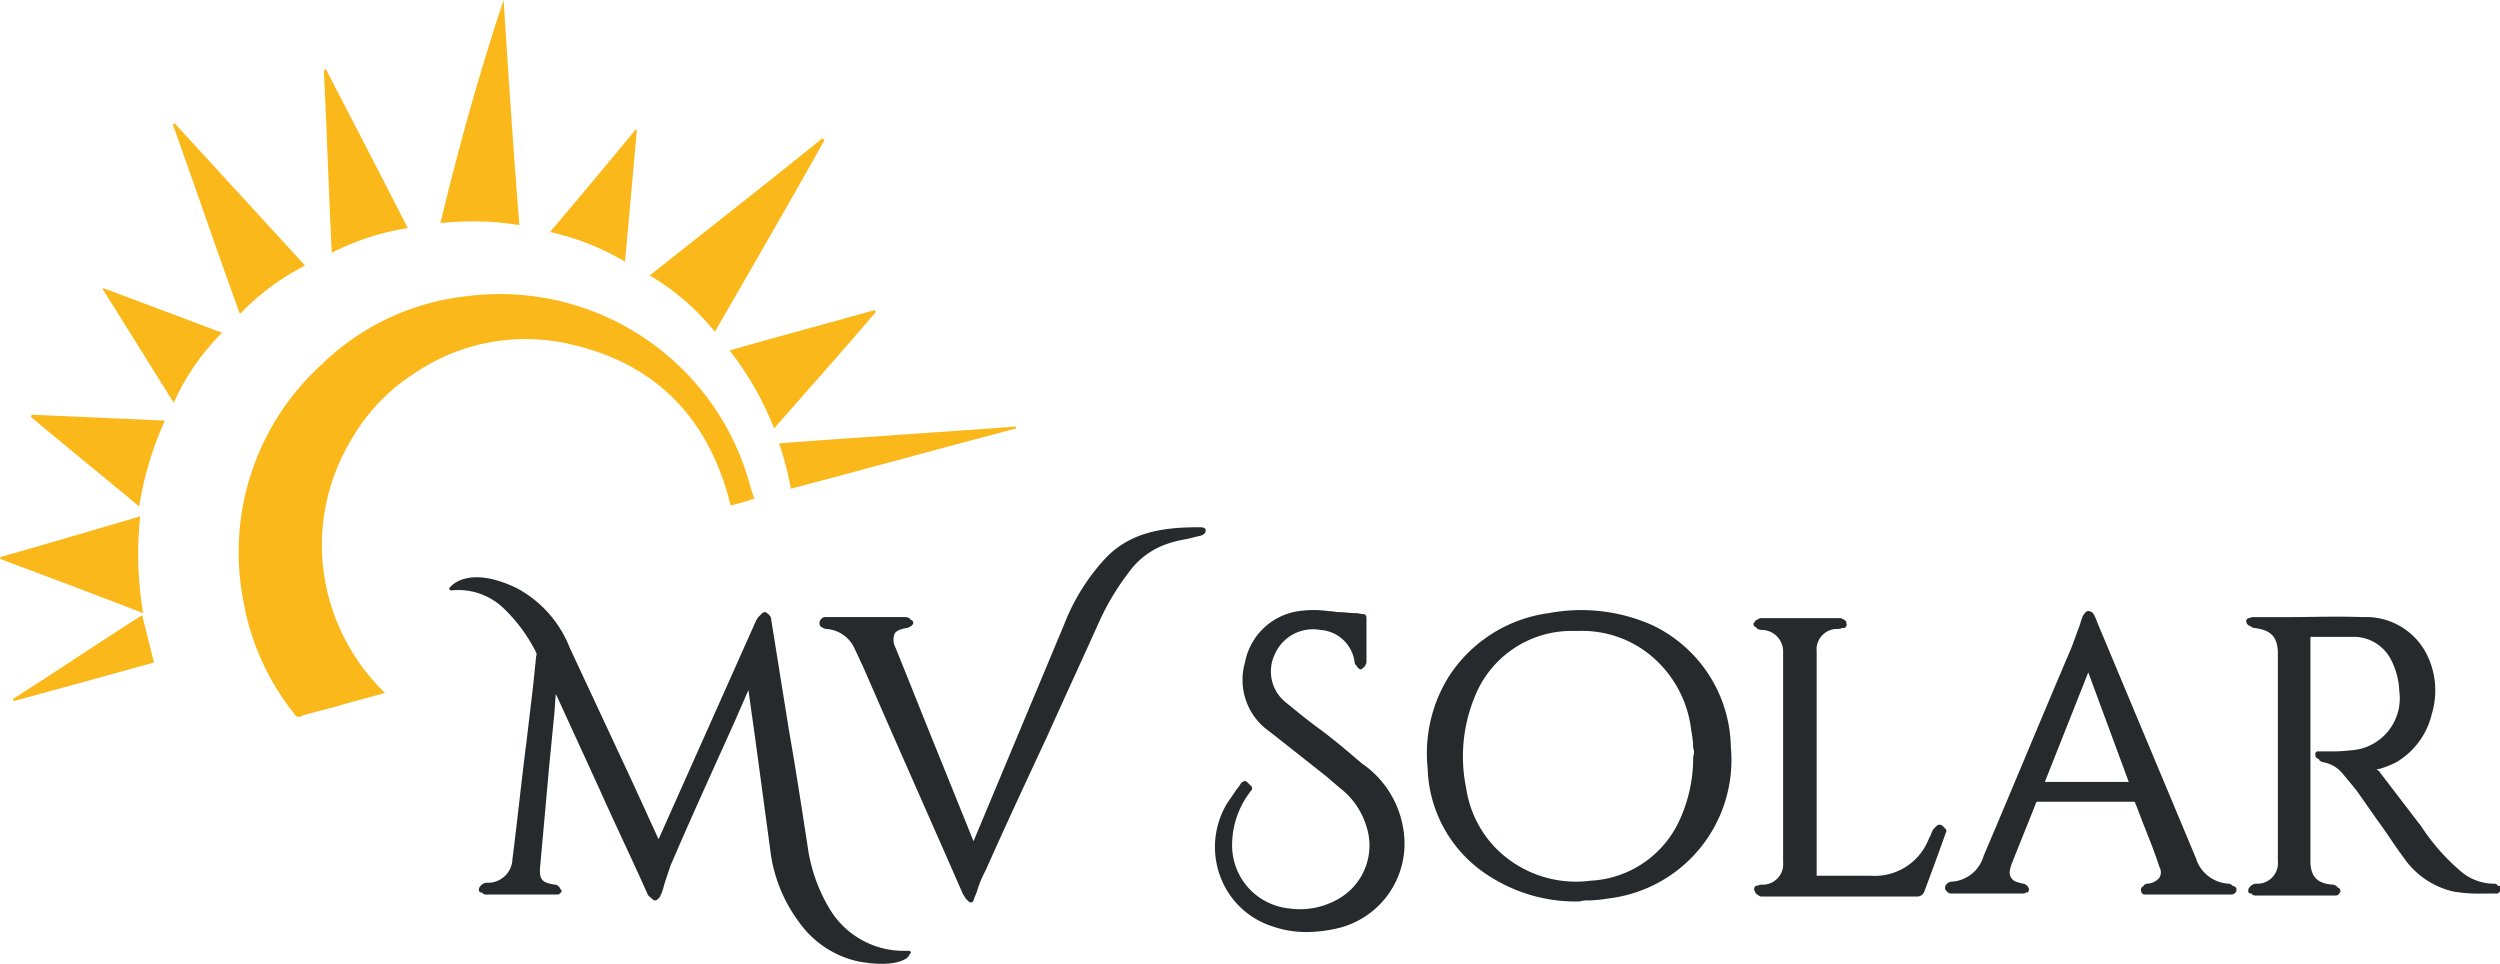 <svg xmlns="http://www.w3.org/2000/svg" width="157.859" height="60.867" viewBox="0 0 157.859 60.867"><g id="partner_mv_solar_pv-installateur" data-name="partner mv solar pv-installateur" transform="translate(-4.2 -1.4)"><path id="Pfad_108" data-name="Pfad 108" d="M109.988,74.189a5.49,5.49,0,0,1-4.427,5.985,8.67,8.67,0,0,1-1.683.187,6.522,6.522,0,0,1-2.244-.374,5.188,5.188,0,0,1-3.242-3.117,5.34,5.34,0,0,1,.374-4.551c.187-.312.436-.623.623-.935a2.64,2.64,0,0,0,.312-.436c.062-.062.125-.062.187-.125a.229.229,0,0,1,.187.062l.249.249a.206.206,0,0,1,0,.312,5.531,5.531,0,0,0-1.185,3.678,4,4,0,0,0,3.554,3.741,4.837,4.837,0,0,0,3.3-.686,3.879,3.879,0,0,0,1.621-4.489,4.8,4.8,0,0,0-1.683-2.431l-.873-.748-3.554-2.806a3.967,3.967,0,0,1-1.559-4.364,4.038,4.038,0,0,1,3.367-3.242,6.692,6.692,0,0,1,1.933,0c.249,0,.436.062.686.062.312,0,.623.062,1,.062.187,0,.312.062.5.062.125,0,.187.125.187.249v2.743a.476.476,0,0,1-.125.312.061.061,0,0,1-.062.062c-.062.062-.125.125-.187.125s-.125-.062-.187-.125c-.062-.125-.187-.187-.187-.312a2.336,2.336,0,0,0-2.182-2.057,2.629,2.629,0,0,0-2.868,1.559,2.5,2.5,0,0,0,.748,3.055c.686.561,1.372,1.122,2.057,1.621.935.686,1.808,1.434,2.681,2.182A6.192,6.192,0,0,1,109.988,74.189ZM97.02,54.8c-2.431,0-4.3.374-5.8,1.87a13.058,13.058,0,0,0-2.681,4.239L82.805,74.626l-2.494-6.172c-.81-2-1.621-4.052-2.431-6.048a1.073,1.073,0,0,1-.062-.873c.125-.249.5-.312.748-.374.125,0,.187-.062.312-.125.062-.062.125-.125.125-.187s-.062-.187-.125-.187a.061.061,0,0,1-.062-.062.476.476,0,0,0-.312-.125h-5.05a.343.343,0,0,0-.312.187c-.062.062-.062.125-.062.249,0,.062.062.187.125.187.062.062.125.062.249.125a2.1,2.1,0,0,1,1.87,1.309c.187.374.312.686.5,1.06l1.06,2.431c1.746,3.99,3.491,7.918,5.237,11.908.062.125.125.187.187.312l.125.125c.062.062.125.125.187.125h0c.062,0,.187-.062.187-.125.062-.249.187-.436.249-.686a6.758,6.758,0,0,1,.5-1.185c1.247-2.806,2.556-5.611,3.865-8.417,1.122-2.494,2.244-4.925,3.367-7.419a15.913,15.913,0,0,1,1.808-2.993,4.924,4.924,0,0,1,2.244-1.746,6.982,6.982,0,0,1,1.434-.374l.748-.187c.125,0,.436-.125.436-.312C97.519,54.8,97.207,54.8,97.02,54.8ZM78.691,81.546h-.374A5.443,5.443,0,0,1,73.7,78.865a10.36,10.36,0,0,1-1.372-3.928c-.374-2.431-.748-4.863-1.185-7.357L70.025,60.6a.324.324,0,0,0-.125-.249.061.061,0,0,0-.062-.062c-.062-.062-.125-.125-.187-.125a.229.229,0,0,0-.187.062l-.062.062-.187.187c-.062.062-.062.125-.125.187L62.917,74.5l-1.683-3.678-3.928-8.417A7.278,7.278,0,0,0,54,58.665c-3.18-1.559-4.3-.062-4.3,0a.134.134,0,0,0,.125.125,4.123,4.123,0,0,1,3.367,1.185,10.068,10.068,0,0,1,2,2.743c0,.062.062.125,0,.187L55,64.775l-.436,3.678c-.312,2.431-.561,4.863-.873,7.294a1.543,1.543,0,0,1-1.621,1.5.476.476,0,0,0-.312.125.061.061,0,0,0-.062.062.324.324,0,0,0-.125.249.165.165,0,0,0,.187.187.061.061,0,0,1,.062.062.467.467,0,0,0,.312.062h4.427c.062,0,.125-.062.187-.125a.117.117,0,0,0,0-.187c-.125-.249-.249-.312-.374-.312-.81-.125-1-.312-.935-1.122.187-2.057.374-4.115.561-6.235l.312-3.18c.062-.5.062-1,.125-1.5l2.743,5.985c1,2.244,2.057,4.427,3.055,6.671.062.125.187.187.249.249l.062.062a.229.229,0,0,0,.187.062c.062,0,.125-.062.187-.125l.062-.062c.062-.062.062-.187.125-.249.062-.187.125-.374.187-.623l.374-1.122c1.309-3.055,2.681-6.048,4.052-9.1l.873-2,.436,3.117.935,6.92a9.52,9.52,0,0,0,1.87,4.676,6.192,6.192,0,0,0,3.741,2.431c2.431.436,3.18-.249,3.18-.436C78.94,81.609,78.815,81.546,78.691,81.546Zm83.855-3.928v.187l-.062.062a.324.324,0,0,1-.249.125h-5.486c-.062,0-.187-.062-.187-.125-.062-.125-.062-.312.062-.374a.061.061,0,0,0,.062-.062.324.324,0,0,1,.249-.125,1.066,1.066,0,0,0,.748-.374.673.673,0,0,0,0-.686c-.374-1.185-.873-2.307-1.309-3.491l-.249-.623h-6.172l-.062.062-.062.187-1.5,3.741c-.062.249-.187.561,0,.81.125.249.5.312.748.374a.441.441,0,0,1,.374.374c0,.062-.062.187-.125.187h-.062a.375.375,0,0,1-.249.062h-4.489a.324.324,0,0,1-.249-.125c-.062-.062-.125-.125-.125-.187a.375.375,0,0,1,.062-.249.53.53,0,0,1,.312-.187,2.23,2.23,0,0,0,2.057-1.621c1.808-4.24,3.554-8.479,5.362-12.718.249-.561.436-1.122.623-1.621.125-.312.187-.623.312-.873.062-.062.187-.312.374-.249a.414.414,0,0,1,.312.249,3.038,3.038,0,0,1,.187.436l1.434,3.429,4.8,11.472a2.291,2.291,0,0,0,2.057,1.621.324.324,0,0,1,.249.125C162.483,77.494,162.545,77.556,162.545,77.618Zm-9.352-13.654-2.743,6.92h5.3ZM179,77.369a.229.229,0,0,0-.187-.062,3.219,3.219,0,0,1-2.057-.748,13.29,13.29,0,0,1-2.618-2.993l-.062-.062-2.431-3.18c-.062-.125-.187-.187-.249-.249h.125a6,6,0,0,0,1.122-.436,4.823,4.823,0,0,0,2.244-3.055,5.1,5.1,0,0,0-.374-3.865,4.293,4.293,0,0,0-3.99-2.244c-1.621-.062-3.3,0-4.863,0h-2.12l-.187.062a.2.2,0,0,0-.187.187.324.324,0,0,0,.125.249.193.193,0,0,0,.125.062.473.473,0,0,0,.249.125c1.06.125,1.5.561,1.5,1.621V75.873a1.3,1.3,0,0,1-1.372,1.434.476.476,0,0,0-.312.125.061.061,0,0,0-.062.062.324.324,0,0,0-.125.249.165.165,0,0,0,.187.187.061.061,0,0,1,.062.062.467.467,0,0,0,.312.062h4.988c.062,0,.187-.062.187-.125l.062-.062a.228.228,0,0,0-.125-.312.061.061,0,0,1-.062-.062.473.473,0,0,0-.249-.125c-1-.062-1.434-.5-1.434-1.5V61.72h2.743a2.648,2.648,0,0,1,2.307,1.372,4.655,4.655,0,0,1,.561,2.057,3.289,3.289,0,0,1-3.117,3.741,9.207,9.207,0,0,1-1.309.062h-.686a.165.165,0,0,0-.187.187c0,.125,0,.187.125.249.062.062.125.062.125.125a.472.472,0,0,0,.249.125,2.054,2.054,0,0,1,1.247.748c.312.374.623.748.873,1.06l1.309,1.87c.561.748,1.06,1.559,1.621,2.307a5.22,5.22,0,0,0,3.18,2.182,9.437,9.437,0,0,0,1.87.125h.811a.22.22,0,0,0,.249-.249v-.249C179.067,77.494,179.067,77.431,179,77.369Zm-48.38-8.728a8.8,8.8,0,0,1-7.731,9.6,9.37,9.37,0,0,1-1.247.125,1.726,1.726,0,0,0-.561.062,10.045,10.045,0,0,1-5.549-1.5,8.319,8.319,0,0,1-4.052-6.92,9.145,9.145,0,0,1,1.309-5.736,8.922,8.922,0,0,1,6.359-4.052,11.053,11.053,0,0,1,6.484.748A8.676,8.676,0,0,1,130.624,68.641Zm-2.369.125a6.871,6.871,0,0,0-.125-1.122,7.189,7.189,0,0,0-2.868-4.988,6.806,6.806,0,0,0-4.177-1.309h-.5a6.576,6.576,0,0,0-6.11,4.115,9.9,9.9,0,0,0-.561,5.8,6.881,6.881,0,0,0,1.87,3.8,7.118,7.118,0,0,0,5.985,2.057,6.541,6.541,0,0,0,5.611-3.8,9.511,9.511,0,0,0,.873-4.052A.683.683,0,0,0,128.255,68.765Zm15.711,4.863a.283.283,0,0,0-.312,0l-.062.062-.187.187a3.037,3.037,0,0,0-.187.436c-.062.062-.062.125-.125.249a3.663,3.663,0,0,1-3.616,2.244h-3.429V62.656a1.3,1.3,0,0,1,1.372-1.434c.125,0,.187-.062.312-.062h.062a.228.228,0,0,0,.125-.312v-.062c0-.062-.125-.125-.187-.187-.062,0-.125-.062-.187-.062h-4.988c-.125,0-.187.062-.312.125a.061.061,0,0,0-.062.062c-.062.062-.125.125-.125.187s.062.187.125.187a.061.061,0,0,1,.062.062.476.476,0,0,0,.312.125,1.358,1.358,0,0,1,1.372,1.434V75.935a1.3,1.3,0,0,1-1.372,1.434c-.125,0-.187.062-.249.062h-.062a.228.228,0,0,0-.125.312l.062.125c0,.062.125.125.187.187.062,0,.062.062.187.062h9.851a.469.469,0,0,0,.436-.312c.374-1,.748-2,1.122-3.055l.249-.686c.062-.125,0-.187-.062-.249Z" transform="translate(-17.133 -20.108)" fill="#262a2c"></path><path id="Pfad_109" data-name="Pfad 109" d="M49.338,22.348a14.992,14.992,0,0,0-4.115-3.554c3.616-2.868,7.294-5.736,10.91-8.666l.125.125C53.952,14.368,51.645,18.358,49.338,22.348ZM36,1.4c-1.559,4.676-2.868,9.414-3.99,14.09a18.563,18.563,0,0,1,4.988.125C36.62,10.939,36.308,6.2,36,1.4ZM51.52,31.887A16.372,16.372,0,0,0,33.689,20.1a15.543,15.543,0,0,0-9.165,4.3,16.02,16.02,0,0,0-4.988,14.776,15.79,15.79,0,0,0,3.242,7.294.326.326,0,0,0,.5.125c.81-.249,1.683-.436,2.494-.686.873-.249,1.808-.5,2.743-.748a13.171,13.171,0,0,1-3.18-4.863,12.816,12.816,0,0,1-.748-5.736,13.012,13.012,0,0,1,1.808-5.424,12.179,12.179,0,0,1,3.99-4.177,12.48,12.48,0,0,1,10.162-1.746c5.3,1.309,8.479,4.8,9.788,10.1a13.54,13.54,0,0,0,1.5-.436A9.725,9.725,0,0,1,51.52,31.887ZM23.465,18.171l-8.23-8.978a.218.218,0,0,0-.125.062c1.434,3.99,2.806,8.043,4.239,11.97A15.386,15.386,0,0,1,23.465,18.171ZM24.649,5.827c.187,3.865.312,7.731.5,11.534a15.919,15.919,0,0,1,4.8-1.559c-1.683-3.3-3.429-6.671-5.175-10.038A.218.218,0,0,1,24.649,5.827ZM4.2,36.688c2.993,1.122,5.985,2.244,9.04,3.429a22.313,22.313,0,0,1-.187-6.11c-2.993.873-5.923,1.746-8.791,2.556A.193.193,0,0,0,4.2,36.688ZM59.5,21.1c0-.062-.062-.062-.062-.125-3.055.873-6.172,1.683-9.165,2.556a19.588,19.588,0,0,1,2.806,4.925C55.2,26.026,57.381,23.595,59.5,21.1ZM6.133,27.71c2.307,1.933,4.614,3.8,6.858,5.673a20.9,20.9,0,0,1,1.621-5.424Q10.5,27.772,6.2,27.585A.193.193,0,0,1,6.133,27.71Zm62.221.748v-.125c-4.988.374-9.975.686-14.963,1.06a19.266,19.266,0,0,1,.748,2.868C58.877,31.014,63.615,29.7,68.353,28.458ZM18.228,22.41,10.746,19.6l-.062.062c1.5,2.369,2.993,4.8,4.489,7.17A14.535,14.535,0,0,1,18.228,22.41ZM44.35,9.567c-1.808,2.182-3.616,4.364-5.424,6.484a16.011,16.011,0,0,1,4.738,1.87c.249-2.743.5-5.486.748-8.292A.061.061,0,0,0,44.35,9.567ZM5.01,45.541c0,.062.062.062.062.125,2.993-.81,5.923-1.621,8.853-2.431l-.748-2.993C10.435,41.987,7.754,43.795,5.01,45.541Z" transform="translate(0 0)" fill="#fbb81a"></path></g></svg>